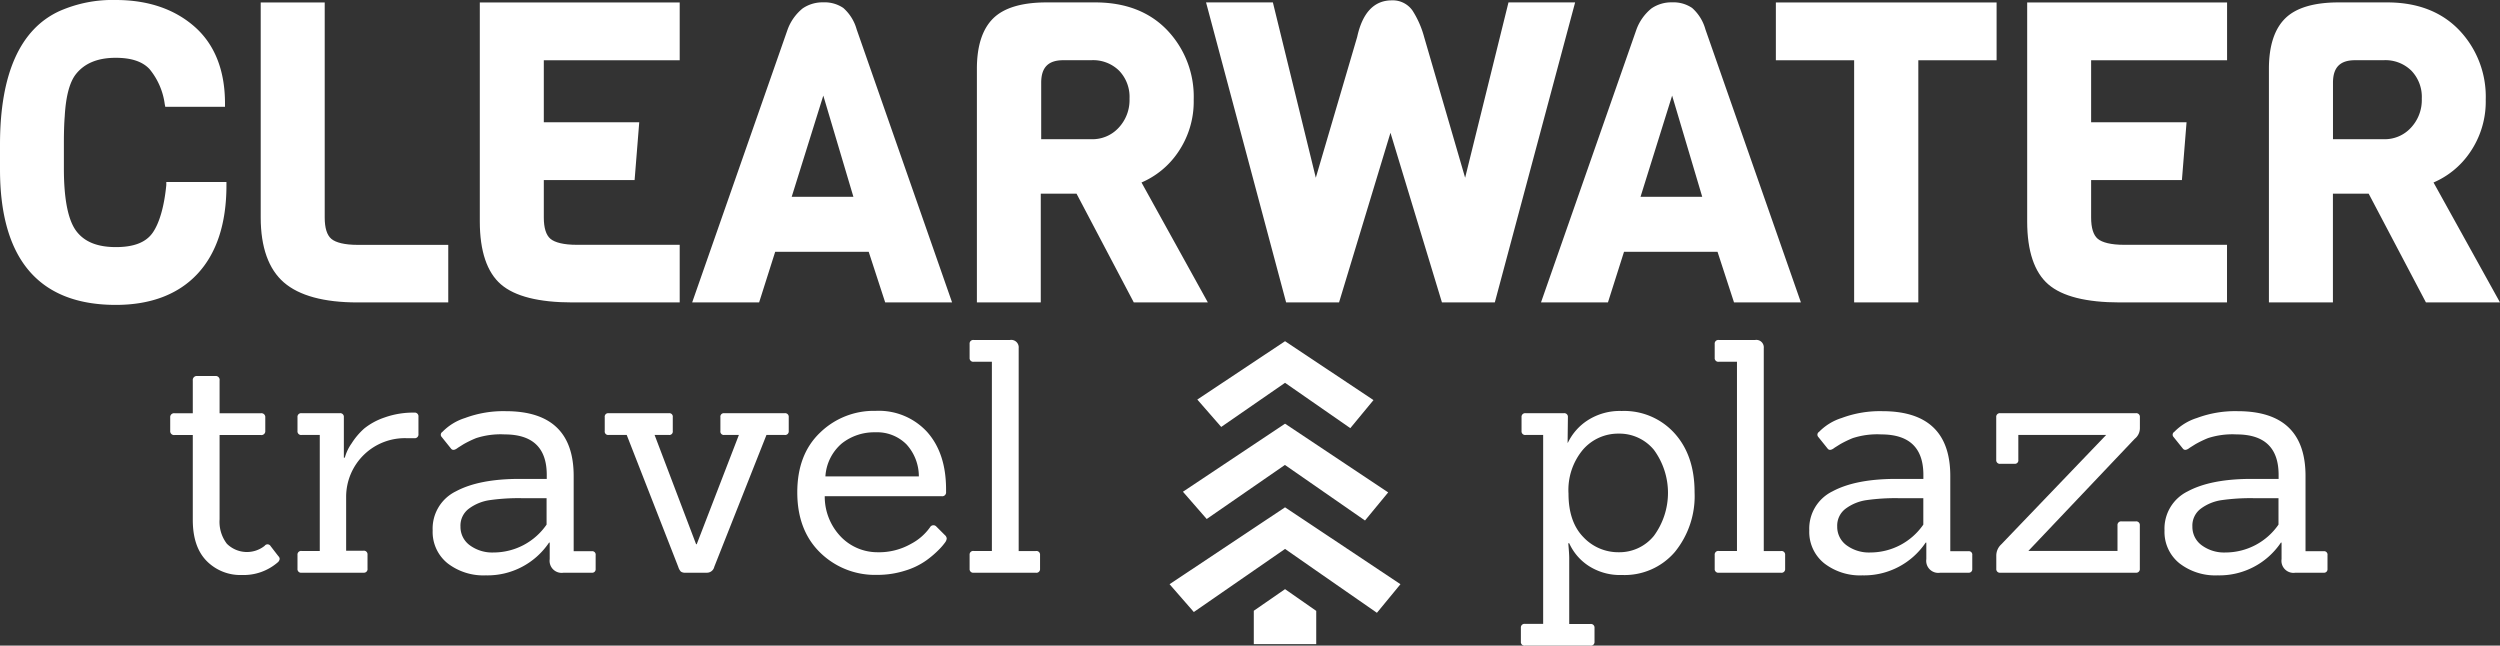 <svg id="Layer_1" data-name="Layer 1" xmlns="http://www.w3.org/2000/svg" viewBox="0 0 415.22 107.23"><rect x="0" y="0" width="415.22" height="107.23" fill="#333333" stroke="none"/><defs><style>.cls-1{fill:#fff;}</style></defs><title>cwtp-logo-white</title><path class="cls-1" d="M144.62,182.49a0.65,0.65,0,0,1,.22.46,0.88,0.88,0,0,1-.32.57,8.64,8.64,0,0,1-5.95,2.1,7.85,7.85,0,0,1-5.87-2.34q-2.29-2.34-2.29-6.81v-14.1h-3a0.64,0.64,0,0,1-.75-0.7v-2.21a0.64,0.64,0,0,1,.75-0.7h3v-5.44a0.67,0.67,0,0,1,.75-0.75h3a0.64,0.64,0,0,1,.7.75v5.44h6.84a0.64,0.64,0,0,1,.75.7v2.21a0.64,0.64,0,0,1-.75.7h-6.84v14a6,6,0,0,0,1.21,4.06,4.73,4.73,0,0,0,6.27.35,0.59,0.59,0,0,1,1,.05Z" transform="translate(-98.39 -90.12)"/><path class="cls-1" d="M158.78,185.24H148.5a0.6,0.6,0,0,1-.7-0.65v-2.31a0.6,0.6,0,0,1,.7-0.65h3V162.36h-3a0.6,0.6,0,0,1-.7-0.65V159.4a0.6,0.6,0,0,1,.7-0.65h6.3a0.6,0.6,0,0,1,.7.65v6.73h0.16a7.51,7.51,0,0,1,1.13-2.37,11.41,11.41,0,0,1,2.13-2.5,11,11,0,0,1,3.34-1.8,14.11,14.11,0,0,1,4.93-.81,0.62,0.62,0,0,1,.7.7v2.85a0.62,0.62,0,0,1-.7.7H166a9.75,9.75,0,0,0-10.12,9.69v9h2.85a0.6,0.6,0,0,1,.7.65v2.31A0.6,0.6,0,0,1,158.78,185.24Z" transform="translate(-98.39 -90.12)"/><path class="cls-1" d="M196.67,185.24H192a2,2,0,0,1-2.31-2.26v-2.74h-0.11a12.32,12.32,0,0,1-10.5,5.44,9.73,9.73,0,0,1-6.35-2,6.68,6.68,0,0,1-2.48-5.46,6.88,6.88,0,0,1,3.85-6.49q3.85-2.07,10.58-2.07h4.52V169q0-6.73-7-6.73a13.09,13.09,0,0,0-4.74.62,18,18,0,0,0-2.07,1l-0.94.59q-0.81.65-1.18,0.11l-1.51-1.88a0.55,0.55,0,0,1,.11-0.86,9,9,0,0,1,3.77-2.31,18.21,18.21,0,0,1,6.73-1.13q11.3,0,11.3,10.77v12.49h3a0.57,0.57,0,0,1,.65.65v2.31A0.57,0.57,0,0,1,196.67,185.24Zm-7.48-12.38h-4.25a34.12,34.12,0,0,0-5.17.32,7.63,7.63,0,0,0-3.47,1.4,3.5,3.5,0,0,0-1.43,3,3.77,3.77,0,0,0,1.53,3.09,6.28,6.28,0,0,0,4,1.21,10.7,10.7,0,0,0,8.77-4.63v-4.36Z" transform="translate(-98.39 -90.12)"/><path class="cls-1" d="M215.83,185.24h-3.61a1.15,1.15,0,0,1-.75-0.19,2,2,0,0,1-.43-0.78l-8.56-21.91h-3a0.57,0.57,0,0,1-.65-0.65V159.4a0.57,0.57,0,0,1,.65-0.65h10a0.57,0.57,0,0,1,.65.65v2.31a0.57,0.57,0,0,1-.65.65h-2.37L214,180.5h0.11l7-18.14h-2.42a0.57,0.57,0,0,1-.65-0.65V159.4a0.57,0.57,0,0,1,.65-0.65h10a0.6,0.6,0,0,1,.7.65v2.31a0.6,0.6,0,0,1-.7.65h-3l-8.67,21.91A1.24,1.24,0,0,1,215.83,185.24Z" transform="translate(-98.39 -90.12)"/><path class="cls-1" d="M254.75,172.53H235.37a9.6,9.6,0,0,0,2.83,6.89,8.44,8.44,0,0,0,5.89,2.42,10.76,10.76,0,0,0,5.62-1.4,9,9,0,0,0,3.15-2.75,0.64,0.64,0,0,1,1-.16l1.45,1.45a0.88,0.88,0,0,1,.32.57,1.24,1.24,0,0,1-.24.62,10.09,10.09,0,0,1-1,1.18,16.21,16.21,0,0,1-2.13,1.83,12.11,12.11,0,0,1-3.55,1.72,15.17,15.17,0,0,1-4.66.7,13,13,0,0,1-9.45-3.71q-3.79-3.71-3.79-10t3.77-9.9a12.79,12.79,0,0,1,9.23-3.63,10.88,10.88,0,0,1,8.59,3.53q3.12,3.53,3.12,9.5v0.43A0.64,0.64,0,0,1,254.75,172.53Zm-5.81-8.61a6.88,6.88,0,0,0-5.17-2,8.67,8.67,0,0,0-5.54,1.83,7.81,7.81,0,0,0-2.75,5.49H251A7.89,7.89,0,0,0,248.94,163.92Z" transform="translate(-98.39 -90.12)"/><path class="cls-1" d="M270.41,185.24H260.13a0.6,0.6,0,0,1-.7-0.65v-2.31a0.6,0.6,0,0,1,.7-0.65h3V150.2h-3a0.6,0.6,0,0,1-.7-0.65v-2.31a0.6,0.6,0,0,1,.7-0.65h6a1.24,1.24,0,0,1,1.45,1.35v33.7h2.85a0.6,0.6,0,0,1,.7.65v2.31A0.6,0.6,0,0,1,270.41,185.24Z" transform="translate(-98.39 -90.12)"/><path class="cls-1" d="M362.51,197.35H351.69a0.6,0.6,0,0,1-.7-0.65v-2.31a0.6,0.6,0,0,1,.7-0.65h3V162.36H351.8a0.6,0.6,0,0,1-.7-0.65V159.4a0.6,0.6,0,0,1,.7-0.65h6.3a0.6,0.6,0,0,1,.7.65l-0.05,4.25h0.05a9.12,9.12,0,0,1,3.31-3.74,9.87,9.87,0,0,1,5.62-1.53,11.27,11.27,0,0,1,8.77,3.69q3.34,3.69,3.34,9.8a14.7,14.7,0,0,1-3.28,9.93,11,11,0,0,1-8.77,3.82,9.61,9.61,0,0,1-5.57-1.53,8.82,8.82,0,0,1-3.2-3.74h-0.16q0.16,1.72.16,2.48v10.93h3.5a0.6,0.6,0,0,1,.7.65v2.31A0.6,0.6,0,0,1,362.51,197.35ZM358.9,172.1q0,4.68,2.45,7.21a7.94,7.94,0,0,0,5.92,2.53,7.37,7.37,0,0,0,5.81-2.72,12.07,12.07,0,0,0,0-14.29,7.42,7.42,0,0,0-5.84-2.69,7.73,7.73,0,0,0-5.92,2.64A10.42,10.42,0,0,0,358.9,172.1Z" transform="translate(-98.39 -90.12)"/><path class="cls-1" d="M394.16,185.24H383.88a0.6,0.6,0,0,1-.7-0.65v-2.31a0.6,0.6,0,0,1,.7-0.65h3V150.2h-3a0.6,0.6,0,0,1-.7-0.65v-2.31a0.6,0.6,0,0,1,.7-0.65h6a1.24,1.24,0,0,1,1.45,1.35v33.7h2.85a0.6,0.6,0,0,1,.7.65v2.31A0.6,0.6,0,0,1,394.16,185.24Z" transform="translate(-98.39 -90.12)"/><path class="cls-1" d="M425.33,185.24h-4.68a2,2,0,0,1-2.32-2.26v-2.74h-0.11a12.32,12.32,0,0,1-10.5,5.44,9.72,9.72,0,0,1-6.35-2,6.68,6.68,0,0,1-2.48-5.46,6.88,6.88,0,0,1,3.85-6.49q3.85-2.07,10.58-2.07h4.52V169q0-6.73-7-6.73a13.09,13.09,0,0,0-4.74.62,18,18,0,0,0-2.07,1l-0.94.59q-0.81.65-1.18,0.11l-1.51-1.88a0.55,0.55,0,0,1,.11-0.86,9.06,9.06,0,0,1,3.77-2.31,18.21,18.21,0,0,1,6.73-1.13q11.3,0,11.3,10.77v12.49h3a0.57,0.57,0,0,1,.65.65v2.31A0.57,0.57,0,0,1,425.33,185.24Zm-7.48-12.38h-4.25a34.12,34.12,0,0,0-5.17.32,7.64,7.64,0,0,0-3.47,1.4,3.51,3.51,0,0,0-1.43,3,3.78,3.78,0,0,0,1.53,3.09,6.28,6.28,0,0,0,4,1.21,10.7,10.7,0,0,0,8.77-4.63v-4.36Z" transform="translate(-98.39 -90.12)"/><path class="cls-1" d="M453.1,185.24H430.65a0.6,0.6,0,0,1-.7-0.65v-2.21a2.53,2.53,0,0,1,.81-1.83l17.44-18.19H433.61v4.14a0.57,0.57,0,0,1-.65.65h-2.32a0.6,0.6,0,0,1-.7-0.65V159.4a0.6,0.6,0,0,1,.7-0.65H453.1a0.6,0.6,0,0,1,.7.65v1.88a2.24,2.24,0,0,1-.86,1.72l-17.66,18.62h14.8v-4.25a0.6,0.6,0,0,1,.7-0.65h2.31a0.6,0.6,0,0,1,.7.65v7.21A0.6,0.6,0,0,1,453.1,185.24Z" transform="translate(-98.39 -90.12)"/><path class="cls-1" d="M484.32,185.24h-4.68a2,2,0,0,1-2.31-2.26v-2.74h-0.11a12.32,12.32,0,0,1-10.5,5.44,9.73,9.73,0,0,1-6.35-2,6.68,6.68,0,0,1-2.48-5.46,6.88,6.88,0,0,1,3.85-6.49q3.85-2.07,10.58-2.07h4.52V169q0-6.73-7-6.73a13.09,13.09,0,0,0-4.74.62,18,18,0,0,0-2.07,1l-0.94.59q-0.81.65-1.18,0.11l-1.51-1.88a0.55,0.55,0,0,1,.11-0.86,9,9,0,0,1,3.77-2.31,18.21,18.21,0,0,1,6.73-1.13q11.3,0,11.3,10.77v12.49h3a0.57,0.57,0,0,1,.65.65v2.31A0.57,0.57,0,0,1,484.32,185.24Zm-7.48-12.38h-4.25a34.12,34.12,0,0,0-5.17.32,7.63,7.63,0,0,0-3.47,1.4,3.5,3.5,0,0,0-1.43,3,3.77,3.77,0,0,0,1.53,3.09,6.28,6.28,0,0,0,4,1.21,10.7,10.7,0,0,0,8.77-4.63v-4.36Z" transform="translate(-98.39 -90.12)"/><path class="cls-1" d="M126.59,120.91h8.82q0,9.3-4.65,14.3t-13.13,5q-18.67,0-18.67-22v-4.1q0-17.31,9.58-21.68a21.16,21.16,0,0,1,9.1-1.78q7.8,0,12.69,4.28t4.89,12.35h-8.89a12,12,0,0,0-2.67-6.09q-1.92-2.05-6-2.05-4.79,0-7.11,3-1.64,2.12-1.92,7.25-0.14,1.64-.14,4.45v4.24q0,7.87,2.19,10.74t7,2.87q4.75,0,6.57-2.63T126.59,120.91Z" transform="translate(-98.39 -90.12)"/><path class="cls-1" d="M117.63,140.76c-12.76,0-19.24-7.58-19.24-22.52v-4.1c0-11.72,3.33-19.19,9.9-22.19a21.8,21.8,0,0,1,9.33-1.83c5.31,0,9.71,1.48,13.06,4.41s5.08,7.25,5.08,12.77v0.56h-9.92l-0.09-.46a11.51,11.51,0,0,0-2.53-5.81c-1.16-1.24-3-1.87-5.61-1.87-3,0-5.22.91-6.67,2.79-1,1.32-1.62,3.65-1.8,6.94-0.09,1.08-.14,2.56-0.14,4.42v4.24c0,5.1.7,8.59,2.07,10.4s3.55,2.65,6.57,2.65,5-.8,6.11-2.39,1.91-4.33,2.26-7.91l0-.51H136v0.56c0,6.32-1.62,11.26-4.8,14.68S123.42,140.76,117.63,140.76Zm0-49.52A20.7,20.7,0,0,0,108.77,93c-6.14,2.81-9.26,9.93-9.26,21.18v4.1c0,14.4,5.93,21.4,18.11,21.4,5.47,0,9.75-1.62,12.72-4.82s4.41-7.6,4.5-13.35h-7.75c-0.4,3.52-1.2,6.19-2.4,7.93-1.31,1.91-3.68,2.88-7,2.88s-5.84-1-7.45-3.09-2.31-5.66-2.31-11.09v-4.24c0-1.91,0-3.38.14-4.49,0.19-3.55.85-6,2-7.55,1.65-2.14,4.2-3.23,7.56-3.23,2.89,0,5,.75,6.43,2.23a12.19,12.19,0,0,1,2.72,5.91h7.87c-0.11-4.92-1.69-8.74-4.69-11.36S122.66,91.24,117.63,91.24Z" transform="translate(-98.39 -90.12)"/><path class="cls-1" d="M172.28,139.79h-14.5q-8.21,0-11.87-3.18t-3.66-10.36V91.09h9.51v35.16q0,2.87,1.3,4t4.72,1.09h14.5v8.48Z" transform="translate(-98.39 -90.12)"/><path class="cls-1" d="M172.84,140.35H157.78c-5.59,0-9.7-1.12-12.24-3.32s-3.85-5.85-3.85-10.79V90.53h10.63v35.72c0,1.73.37,2.92,1.1,3.54s2.22,1,4.36,1h15.06v9.6Zm-30-48.7v34.6c0,4.6,1.17,7.94,3.47,9.94s6.19,3,11.5,3h13.94v-7.36H157.78c-2.44,0-4.1-.4-5.08-1.23s-1.5-2.32-1.5-4.4V91.65h-8.39Z" transform="translate(-98.39 -90.12)"/><path class="cls-1" d="M210.72,139.79H193.49q-8.21,0-11.53-2.84t-3.32-10V91.09h32.08v8.48H188.15V111H204l-0.68,8.48H188.15v6.77q0,2.87,1.3,4t4.72,1.09h16.55v8.48Z" transform="translate(-98.39 -90.12)"/><path class="cls-1" d="M211.28,140.35h-17.8c-5.58,0-9.58-1-11.89-3s-3.51-5.51-3.51-10.45V90.53h33.2v9.6H188.71v10.3h15.85l-0.77,9.6H188.71v6.21c0,1.73.37,2.92,1.1,3.54s2.22,1,4.36,1h17.11v9.6ZM179.2,91.65v35.28c0,4.6,1.05,7.82,3.12,9.59s5.85,2.7,11.16,2.7h16.68v-7.36h-16c-2.44,0-4.1-.4-5.08-1.23s-1.5-2.32-1.5-4.4v-7.33h15.16l0.59-7.36H187.59V99h22.57V91.65h-31Z" transform="translate(-98.39 -90.12)"/><path class="cls-1" d="M255.73,139.79h-9.92l-2.74-8.41H226.73l-2.67,8.41h-9.92l15.6-44.6A7.58,7.58,0,0,1,232,92a5.28,5.28,0,0,1,3.11-.89,5,5,0,0,1,3,.82,6.94,6.94,0,0,1,2,3.28Zm-14.84-16.42-5.75-19.29-6,19.29h11.77Z" transform="translate(-98.39 -90.12)"/><path class="cls-1" d="M256.52,140.35H245.41l-2.74-8.41H227.14l-2.67,8.41H213.35L229.21,95a8.09,8.09,0,0,1,2.5-3.49,5.85,5.85,0,0,1,3.43-1,5.51,5.51,0,0,1,3.31.93A7.37,7.37,0,0,1,240.67,95Zm-10.3-1.12h8.72L239.61,95.38a6.47,6.47,0,0,0-1.82-3,4.43,4.43,0,0,0-2.65-.71,4.76,4.76,0,0,0-2.79.79,7.11,7.11,0,0,0-2.1,3l-15.32,43.81h8.72l2.67-8.41h17.17Zm-4.58-15.3H228.36l6.79-21.77Zm-11.76-1.12h10.25l-5-16.81Z" transform="translate(-98.39 -90.12)"/><path class="cls-1" d="M298.07,139.79h-11l-9.51-18.06h-6.84v18.06H261.2V101.55q0-5.47,2.53-8t8.48-2.5h8.07q7.25,0,11.53,4.41a15.42,15.42,0,0,1,4.28,11.18,14.27,14.27,0,0,1-2.56,8.52,13.29,13.29,0,0,1-6.33,5Zm-13.44-28.08a7.32,7.32,0,0,0,1.95-5.2,6.87,6.87,0,0,0-1.88-5,6.73,6.73,0,0,0-5-1.92H275q-4.24,0-4.24,4.31v9.92h9A6.49,6.49,0,0,0,284.63,111.71Z" transform="translate(-98.39 -90.12)"/><path class="cls-1" d="M299,140.35h-12.3l-9.51-18.06h-5.94v18.06H260.64v-38.8c0-3.79.91-6.6,2.7-8.37s4.77-2.66,8.88-2.66h8.07c5,0,9,1.54,11.93,4.58a16,16,0,0,1,4.43,11.57,14.88,14.88,0,0,1-2.67,8.84,14,14,0,0,1-6,4.92Zm-11.63-1.12h9.72l-10.73-19.37,0.62-.22a12.81,12.81,0,0,0,6.06-4.76,13.78,13.78,0,0,0,2.46-8.19,15,15,0,0,0-4.12-10.79c-2.73-2.81-6.47-4.24-11.12-4.24h-8.07c-3.8,0-6.52.79-8.09,2.34s-2.36,4.09-2.36,7.57v37.68h8.39V121.17h7.74Zm-7.73-24.87h-9.52V103.88c0-3.19,1.66-4.87,4.8-4.87h4.72a7.3,7.3,0,0,1,5.43,2.08,7.44,7.44,0,0,1,2,5.42,7.9,7.9,0,0,1-2.1,5.58A7.06,7.06,0,0,1,279.67,114.36Zm-8.4-1.12h8.4a5.9,5.9,0,0,0,4.55-1.91,6.72,6.72,0,0,0,1.8-4.82,6.28,6.28,0,0,0-1.72-4.64,6.14,6.14,0,0,0-4.63-1.75H275c-2.51,0-3.68,1.19-3.68,3.75v9.36Z" transform="translate(-98.39 -90.12)"/><path class="cls-1" d="M359.3,91.09l-13.07,48.7H338.3l-9-29.55-9,29.55h-7.94l-13-48.7h9.92l7.52,30.71,7.46-25.38q1.23-5.68,5.2-5.68a3.44,3.44,0,0,1,3,1.47,15.07,15.07,0,0,1,1.85,4.21l7.39,25.38,7.59-30.71h9.92Z" transform="translate(-98.39 -90.12)"/><path class="cls-1" d="M346.66,140.35h-8.78l-8.55-28.18-8.54,28.18H312l-13.3-49.83H309.8l7.13,29.12,6.87-23.38c0.87-4,2.8-6.08,5.74-6.08A4,4,0,0,1,333,91.89a15.67,15.67,0,0,1,1.92,4.37l6.81,23.38,7.2-29.12H360Zm-7.95-1.12h7.09l12.76-47.58h-8.75l-8,32.31-8-27.38a14.6,14.6,0,0,0-1.77-4,2.88,2.88,0,0,0-2.55-1.23c-2.37,0-3.89,1.71-4.65,5.24L316.84,124l-7.91-32.31h-8.75l12.7,47.58H320l9.38-30.92Z" transform="translate(-98.39 -90.12)"/><path class="cls-1" d="M396.71,139.79h-9.92l-2.74-8.41H367.71L365,139.79h-9.92l15.6-44.6A7.58,7.58,0,0,1,373,92a5.28,5.28,0,0,1,3.11-.89,5,5,0,0,1,3,.82,6.94,6.94,0,0,1,2,3.28Zm-14.84-16.42-5.75-19.29-6,19.29h11.77Z" transform="translate(-98.39 -90.12)"/><path class="cls-1" d="M397.5,140.35H386.39l-2.74-8.41H368.12l-2.67,8.41H354.33L370.19,95a8.09,8.09,0,0,1,2.5-3.49,5.85,5.85,0,0,1,3.43-1,5.51,5.51,0,0,1,3.31.93A7.37,7.37,0,0,1,381.64,95Zm-10.3-1.12h8.72L380.59,95.38a6.47,6.47,0,0,0-1.82-3,4.43,4.43,0,0,0-2.65-.71,4.76,4.76,0,0,0-2.79.79,7.11,7.11,0,0,0-2.1,3l-15.32,43.81h8.72l2.67-8.41h17.17Zm-4.58-15.3H369.34l6.79-21.77Zm-11.76-1.12h10.25l-5-16.81Z" transform="translate(-98.39 -90.12)"/><path class="cls-1" d="M429.48,99.57H416.41v40.22H406.9V99.57h-13V91.09h35.57v8.48Z" transform="translate(-98.39 -90.12)"/><path class="cls-1" d="M417,140.35H406.34V100.13h-13v-9.6H430v9.6H417v40.22Zm-9.51-1.12h8.39V99h13.07V91.65H394.47V99h13v40.22Z" transform="translate(-98.39 -90.12)"/><path class="cls-1" d="M467.72,139.79H450.48q-8.21,0-11.53-2.84t-3.32-10V91.09h32.08v8.48H445.14V111h15.8l-0.68,8.48H445.14v6.77q0,2.87,1.3,4t4.72,1.09h16.55v8.48Z" transform="translate(-98.39 -90.12)"/><path class="cls-1" d="M468.28,140.35h-17.8c-5.58,0-9.58-1-11.89-3s-3.51-5.51-3.51-10.45V90.53h33.2v9.6H445.7v10.3h15.85l-0.77,9.6H445.7v6.21c0,1.73.37,2.92,1.1,3.54s2.22,1,4.36,1h17.11v9.6Zm-32.08-48.7v35.28c0,4.6,1.05,7.82,3.12,9.59s5.85,2.7,11.16,2.7h16.68v-7.36h-16c-2.44,0-4.1-.4-5.08-1.23s-1.5-2.32-1.5-4.4v-7.33h15.16l0.59-7.36H444.58V99h22.57V91.65h-31Z" transform="translate(-98.39 -90.12)"/><path class="cls-1" d="M512.66,139.79h-11l-9.51-18.06h-6.84v18.06h-9.51V101.55q0-5.47,2.53-8t8.48-2.5h8.07q7.25,0,11.53,4.41a15.42,15.42,0,0,1,4.28,11.18,14.27,14.27,0,0,1-2.56,8.52,13.29,13.29,0,0,1-6.33,5Zm-13.44-28.08a7.32,7.32,0,0,0,1.95-5.2,6.87,6.87,0,0,0-1.88-5,6.73,6.73,0,0,0-5-1.92h-4.72q-4.24,0-4.24,4.31v9.92h9A6.49,6.49,0,0,0,499.22,111.71Z" transform="translate(-98.39 -90.12)"/><path class="cls-1" d="M513.61,140.35h-12.3l-9.51-18.06h-5.94v18.06H475.23v-38.8c0-3.79.91-6.6,2.7-8.37s4.77-2.66,8.88-2.66h8.07c5,0,9,1.54,11.93,4.58a16,16,0,0,1,4.43,11.57,14.88,14.88,0,0,1-2.67,8.84,14,14,0,0,1-6,4.92ZM502,139.23h9.72L501,119.86l0.62-.22a12.81,12.81,0,0,0,6.06-4.76,13.78,13.78,0,0,0,2.46-8.19A15,15,0,0,0,506,95.89c-2.73-2.81-6.47-4.24-11.12-4.24H486.8c-3.8,0-6.52.79-8.09,2.34s-2.36,4.09-2.36,7.57v37.68h8.39V121.17h7.74Zm-7.73-24.87h-9.52V103.88c0-3.19,1.66-4.87,4.8-4.87h4.72a7.3,7.3,0,0,1,5.43,2.08,7.44,7.44,0,0,1,2,5.42,7.9,7.9,0,0,1-2.1,5.58A7.06,7.06,0,0,1,494.26,114.36Zm-8.4-1.12h8.4a5.9,5.9,0,0,0,4.55-1.91,6.72,6.72,0,0,0,1.8-4.82,6.28,6.28,0,0,0-1.72-4.64,6.14,6.14,0,0,0-4.63-1.75h-4.72c-2.51,0-3.68,1.19-3.68,3.75v9.36Z" transform="translate(-98.39 -90.12)"/><polygon class="cls-1" points="208.24 101.44 208.24 106.98 218.61 106.98 218.61 101.46 213.43 97.85 208.24 101.44"/><polygon class="cls-1" points="213.43 84.26 194.25 97.03 198.28 101.65 208.24 94.76 213.43 91.17 218.61 94.78 228.69 101.78 232.6 97.03 213.43 84.26"/><polygon class="cls-1" points="213.43 56.67 198.86 66.36 202.83 70.91 213.43 63.58 224.27 71.11 228.12 66.45 213.43 56.67"/><polygon class="cls-1" points="213.41 77.22 226.71 86.45 230.56 81.78 213.43 70.37 196.47 81.67 200.42 86.2 213.41 77.22"/></svg>